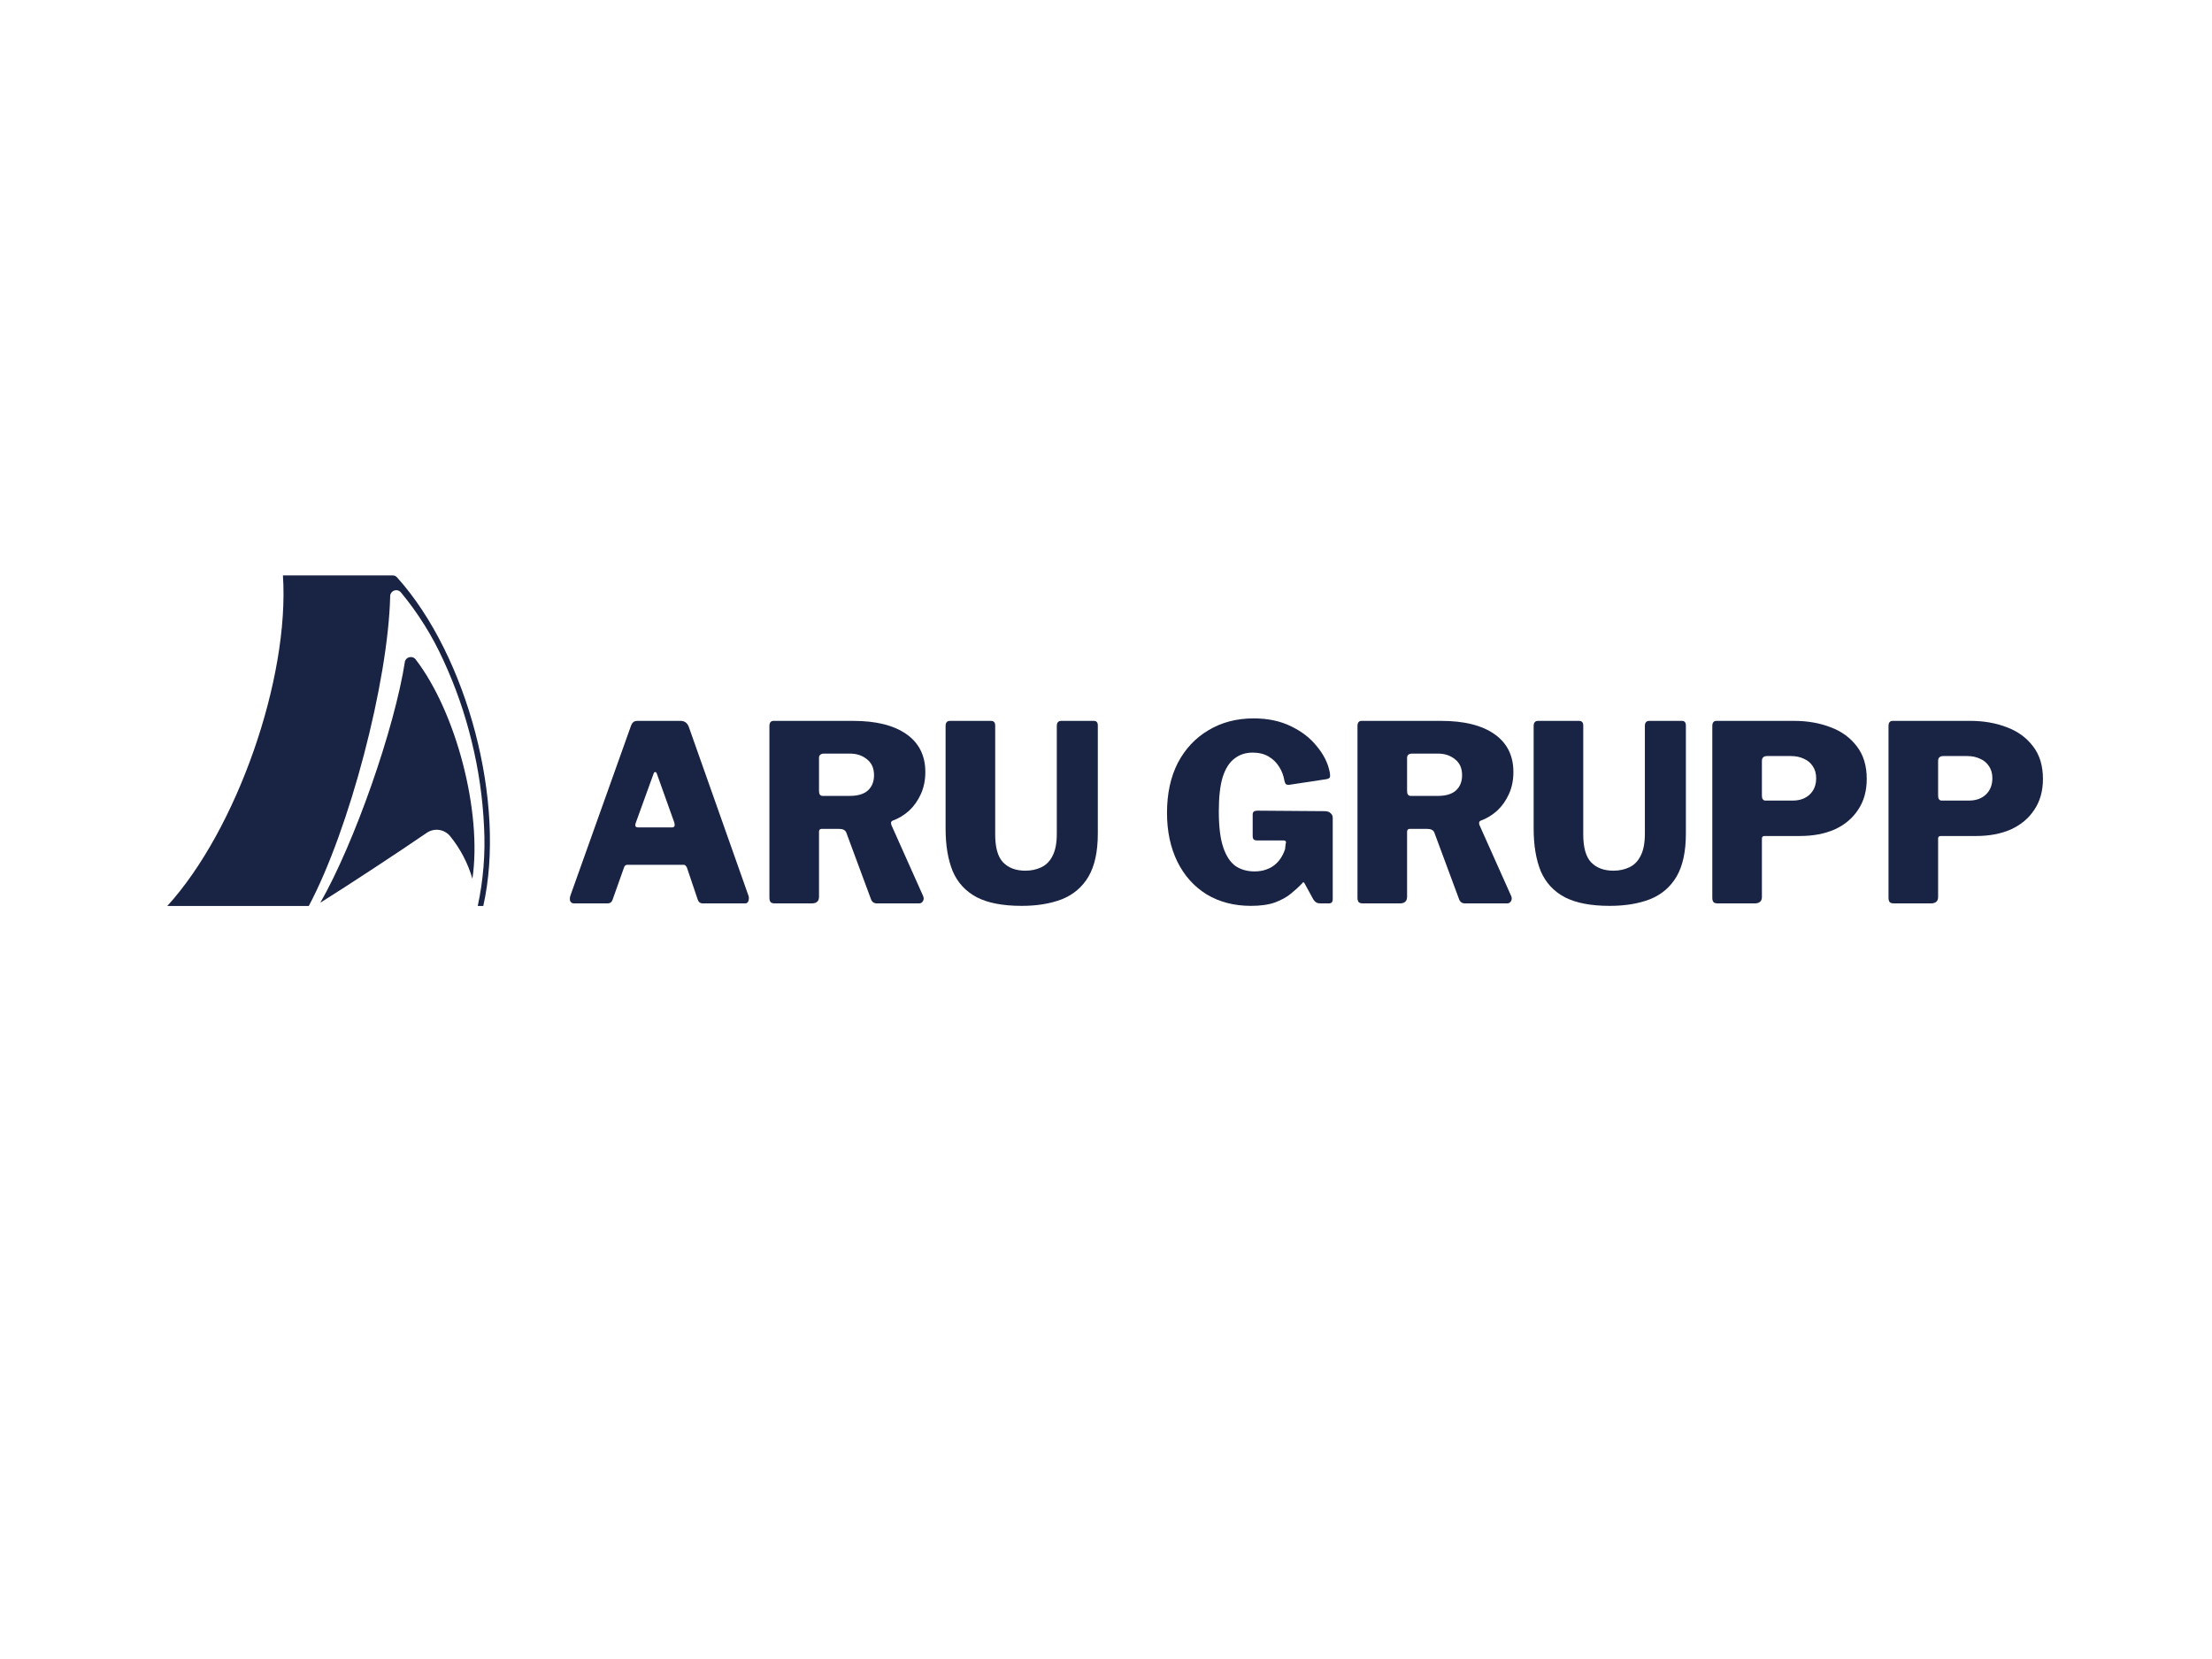<svg xmlns="http://www.w3.org/2000/svg" xmlns:xlink="http://www.w3.org/1999/xlink" width="600" zoomAndPan="magnify" viewBox="0 0 450 337.5" height="450" preserveAspectRatio="xMidYMid meet" version="1.0"><defs><clipPath id="899c374b95"><path d="M 34.031 117.059 L 100 117.059 L 100 184.457 L 34.031 184.457 Z M 34.031 117.059 " clip-rule="nonzero"/></clipPath><clipPath id="baee0e7b48"><path d="M 192 146 L 224 146 L 224 184.457 L 192 184.457 Z M 192 146 " clip-rule="nonzero"/></clipPath><clipPath id="4ec1e761e6"><path d="M 237 146 L 272 146 L 272 184.457 L 237 184.457 Z M 237 146 " clip-rule="nonzero"/></clipPath><clipPath id="5d38994821"><path d="M 312 146 L 343 146 L 343 184.457 L 312 184.457 Z M 312 146 " clip-rule="nonzero"/></clipPath><clipPath id="812a232576"><path d="M 384 146 L 415.969 146 L 415.969 184 L 384 184 Z M 384 146 " clip-rule="nonzero"/></clipPath></defs><g clip-path="url(#899c374b95)"><path fill="#192343" d="M 65.137 183.691 C 72.09 171.578 80.289 148.16 82.398 134.465 C 82.465 134.297 82.57 134.145 82.699 134.02 C 82.816 133.902 82.961 133.809 83.117 133.75 C 83.273 133.688 83.441 133.664 83.609 133.672 C 83.773 133.672 83.938 133.707 84.086 133.773 C 84.234 133.84 84.371 133.934 84.484 134.051 C 92.809 144.812 98.113 165.246 96.105 178.77 C 95.191 175.609 93.652 172.668 91.578 170.113 C 91.02 169.422 90.215 168.969 89.336 168.84 C 88.453 168.715 87.555 168.922 86.82 169.426 C 81.422 173.137 70.734 180.168 65.121 183.668 M 81.605 120.57 C 81.453 120.367 81.246 120.215 81.004 120.133 C 80.766 120.055 80.508 120.047 80.266 120.121 C 80.023 120.191 79.809 120.332 79.648 120.531 C 79.488 120.727 79.395 120.965 79.379 121.219 C 78.98 138.68 71.094 168.762 62.816 184.309 L 34.035 184.309 C 48.172 168.785 58.938 138 57.559 117.059 L 79.867 117.059 C 80.051 117.055 80.23 117.09 80.395 117.168 C 80.555 117.246 80.699 117.359 80.812 117.5 C 95.129 133.441 103.012 163.422 98.316 184.309 L 97.191 184.309 C 98.324 179.043 98.758 173.648 98.477 168.27 C 98.211 162.398 97.371 156.57 95.965 150.863 C 94.582 145.148 92.641 139.586 90.168 134.25 C 87.93 129.332 85.051 124.734 81.605 120.57 Z M 81.605 120.57 " fill-opacity="1" fill-rule="nonzero"/></g><path fill="#192343" d="M 116.762 183.785 C 116.426 183.785 116.176 183.637 116.012 183.336 C 115.879 183 115.895 182.602 116.062 182.133 L 128.348 147.703 C 128.48 147.336 128.648 147.066 128.848 146.902 C 129.047 146.734 129.348 146.652 129.746 146.652 L 138.438 146.652 C 139.27 146.652 139.836 147.066 140.137 147.902 L 152.273 182.234 C 152.375 182.535 152.375 182.867 152.273 183.234 C 152.176 183.602 151.941 183.785 151.574 183.785 L 142.984 183.785 C 142.453 183.785 142.102 183.52 141.934 182.984 L 139.738 176.477 C 139.672 176.344 139.586 176.227 139.488 176.129 C 139.422 175.996 139.254 175.93 138.988 175.93 L 127.648 175.93 C 127.281 175.93 127.051 176.113 126.949 176.477 L 124.602 183.086 C 124.535 183.285 124.418 183.453 124.254 183.586 C 124.086 183.719 123.836 183.785 123.504 183.785 Z M 136.738 168.32 C 137.207 168.32 137.355 168.004 137.191 167.371 L 133.594 157.312 C 133.527 157.145 133.426 157.059 133.293 157.059 C 133.16 157.059 133.059 157.145 132.992 157.312 L 129.348 167.371 C 129.113 168.004 129.266 168.32 129.797 168.32 Z M 136.738 168.32 " fill-opacity="1" fill-rule="nonzero"/><path fill="#192343" d="M 187.797 182.285 C 187.965 182.684 187.949 183.035 187.746 183.336 C 187.582 183.637 187.316 183.785 186.949 183.785 L 178.406 183.785 C 177.773 183.785 177.359 183.469 177.156 182.836 L 172.164 169.371 C 171.965 168.871 171.465 168.621 170.664 168.621 L 167.219 168.621 C 166.984 168.621 166.816 168.688 166.719 168.82 C 166.652 168.953 166.617 169.07 166.617 169.172 L 166.617 182.434 C 166.617 183.336 166.117 183.785 165.121 183.785 L 157.676 183.785 C 157.246 183.785 156.945 183.703 156.777 183.535 C 156.613 183.336 156.527 183.035 156.527 182.633 L 156.527 147.703 C 156.527 147 156.812 146.652 157.379 146.652 L 173.562 146.652 C 178.223 146.652 181.836 147.551 184.402 149.352 C 186.965 151.156 188.246 153.723 188.246 157.059 C 188.246 158.695 187.949 160.18 187.348 161.516 C 186.75 162.848 185.949 163.984 184.949 164.918 C 183.953 165.82 182.82 166.504 181.555 166.969 C 181.254 167.102 181.188 167.402 181.355 167.871 Z M 172.914 161.914 C 174.512 161.914 175.727 161.547 176.559 160.812 C 177.391 160.047 177.809 159.012 177.809 157.711 C 177.809 156.277 177.324 155.191 176.359 154.457 C 175.426 153.691 174.277 153.309 172.914 153.309 L 167.668 153.309 C 166.969 153.309 166.617 153.605 166.617 154.207 L 166.617 160.914 C 166.617 161.582 166.867 161.914 167.367 161.914 Z M 172.914 161.914 " fill-opacity="1" fill-rule="nonzero"/><g clip-path="url(#baee0e7b48)"><path fill="#192343" d="M 223.336 169.57 C 223.336 173.242 222.703 176.16 221.438 178.332 C 220.172 180.465 218.371 182 216.043 182.934 C 213.711 183.836 210.98 184.285 207.852 184.285 C 204.02 184.285 200.973 183.703 198.711 182.535 C 196.445 181.332 194.812 179.566 193.812 177.23 C 192.848 174.859 192.367 171.973 192.367 168.57 L 192.367 147.703 C 192.367 147 192.664 146.652 193.266 146.652 L 201.605 146.652 C 202.172 146.652 202.457 146.969 202.457 147.602 L 202.457 169.773 C 202.457 172.406 202.988 174.293 204.055 175.426 C 205.152 176.562 206.668 177.129 208.598 177.129 C 209.797 177.129 210.879 176.895 211.848 176.43 C 212.844 175.961 213.609 175.176 214.145 174.074 C 214.711 172.977 214.992 171.492 214.992 169.621 L 214.992 147.703 C 214.992 147 215.293 146.652 215.891 146.652 L 222.535 146.652 C 223.066 146.652 223.336 146.969 223.336 147.602 Z M 223.336 169.57 " fill-opacity="1" fill-rule="nonzero"/></g><g clip-path="url(#4ec1e761e6)"><path fill="#192343" d="M 254.492 184.285 C 251.062 184.285 248.047 183.5 245.449 181.934 C 242.887 180.332 240.906 178.113 239.508 175.277 C 238.109 172.406 237.41 169.105 237.41 165.367 C 237.41 161.465 238.141 158.078 239.605 155.207 C 241.105 152.34 243.188 150.121 245.852 148.551 C 248.516 146.949 251.578 146.148 255.043 146.148 C 257.938 146.148 260.469 146.684 262.633 147.75 C 264.797 148.785 266.547 150.137 267.879 151.805 C 269.242 153.441 270.109 155.141 270.477 156.91 C 270.609 157.543 270.625 157.961 270.523 158.16 C 270.426 158.328 270.195 158.445 269.828 158.512 L 262.234 159.664 C 261.867 159.664 261.633 159.598 261.535 159.461 C 261.434 159.297 261.352 159.062 261.285 158.762 C 261.117 157.762 260.77 156.844 260.234 156.008 C 259.703 155.141 258.988 154.441 258.09 153.906 C 257.188 153.375 256.109 153.105 254.84 153.105 C 253.41 153.105 252.176 153.508 251.145 154.309 C 250.113 155.074 249.312 156.328 248.746 158.062 C 248.215 159.797 247.949 162.133 247.949 165.066 C 247.949 168.172 248.246 170.605 248.848 172.375 C 249.445 174.145 250.281 175.41 251.344 176.18 C 252.445 176.914 253.727 177.277 255.191 177.277 C 256.059 177.277 256.824 177.164 257.488 176.93 C 258.188 176.695 258.789 176.379 259.285 175.977 C 259.82 175.543 260.254 175.059 260.586 174.527 C 260.949 173.961 261.234 173.359 261.434 172.727 L 261.535 171.773 C 261.734 171.242 261.586 170.973 261.086 170.973 L 255.742 170.973 C 255.441 170.973 255.207 170.906 255.043 170.773 C 254.906 170.641 254.84 170.371 254.84 169.973 L 254.84 165.668 C 254.84 165.168 255.156 164.918 255.789 164.918 L 269.477 165.02 C 270.008 165.02 270.41 165.152 270.676 165.418 C 270.973 165.652 271.125 165.969 271.125 166.367 L 271.125 182.984 C 271.125 183.219 271.059 183.418 270.926 183.586 C 270.793 183.719 270.594 183.785 270.324 183.785 L 268.578 183.785 C 268.277 183.785 268.012 183.719 267.777 183.586 C 267.547 183.453 267.328 183.219 267.129 182.883 L 265.379 179.68 C 265.316 179.547 265.23 179.48 265.129 179.48 C 265.066 179.48 264.98 179.566 264.883 179.73 C 264.25 180.398 263.5 181.082 262.633 181.785 C 261.801 182.484 260.719 183.086 259.387 183.586 C 258.09 184.051 256.457 184.285 254.492 184.285 Z M 254.492 184.285 " fill-opacity="1" fill-rule="nonzero"/></g><path fill="#192343" d="M 307.43 182.285 C 307.598 182.684 307.582 183.035 307.383 183.336 C 307.215 183.637 306.949 183.785 306.582 183.785 L 298.039 183.785 C 297.406 183.785 296.992 183.469 296.793 182.836 L 291.797 169.371 C 291.598 168.871 291.098 168.621 290.301 168.621 L 286.852 168.621 C 286.617 168.621 286.453 168.688 286.352 168.82 C 286.285 168.953 286.25 169.07 286.25 169.172 L 286.25 182.434 C 286.25 183.336 285.754 183.785 284.754 183.785 L 277.312 183.785 C 276.879 183.785 276.578 183.703 276.414 183.535 C 276.246 183.336 276.16 183.035 276.16 182.633 L 276.16 147.703 C 276.16 147 276.445 146.652 277.012 146.652 L 293.195 146.652 C 297.855 146.652 301.469 147.551 304.035 149.352 C 306.598 151.156 307.879 153.723 307.879 157.059 C 307.879 158.695 307.582 160.18 306.98 161.516 C 306.383 162.848 305.582 163.984 304.586 164.918 C 303.586 165.82 302.453 166.504 301.188 166.969 C 300.891 167.102 300.82 167.402 300.988 167.871 Z M 292.543 161.914 C 294.145 161.914 295.359 161.547 296.191 160.812 C 297.023 160.047 297.441 159.012 297.441 157.711 C 297.441 156.277 296.957 155.191 295.992 154.457 C 295.059 153.691 293.91 153.309 292.543 153.309 L 287.301 153.309 C 286.602 153.309 286.25 153.605 286.25 154.207 L 286.25 160.914 C 286.25 161.582 286.5 161.914 287 161.914 Z M 292.543 161.914 " fill-opacity="1" fill-rule="nonzero"/><g clip-path="url(#5d38994821)"><path fill="#192343" d="M 342.969 169.57 C 342.969 173.242 342.336 176.16 341.07 178.332 C 339.805 180.465 338.008 182 335.676 182.934 C 333.344 183.836 330.613 184.285 327.484 184.285 C 323.656 184.285 320.609 183.703 318.344 182.535 C 316.078 181.332 314.445 179.566 313.445 177.23 C 312.48 174.859 312 171.973 312 168.57 L 312 147.703 C 312 147 312.297 146.652 312.898 146.652 L 321.238 146.652 C 321.805 146.652 322.09 146.969 322.09 147.602 L 322.09 169.773 C 322.09 172.406 322.621 174.293 323.688 175.426 C 324.785 176.562 326.301 177.129 328.234 177.129 C 329.43 177.129 330.516 176.895 331.48 176.43 C 332.477 175.961 333.242 175.176 333.777 174.074 C 334.344 172.977 334.625 171.492 334.625 169.621 L 334.625 147.703 C 334.625 147 334.926 146.652 335.523 146.652 L 342.168 146.652 C 342.699 146.652 342.969 146.969 342.969 147.602 Z M 342.969 169.57 " fill-opacity="1" fill-rule="nonzero"/></g><path fill="#192343" d="M 379.762 158.461 C 379.762 160.898 379.184 162.984 378.016 164.719 C 376.883 166.453 375.301 167.785 373.27 168.723 C 371.238 169.621 368.855 170.074 366.125 170.074 L 358.984 170.074 C 358.617 170.074 358.434 170.238 358.434 170.574 L 358.434 182.484 C 358.434 183.352 357.934 183.785 356.938 183.785 L 349.492 183.785 C 349.062 183.785 348.762 183.703 348.594 183.535 C 348.43 183.336 348.344 183.035 348.344 182.633 L 348.344 147.703 C 348.344 147 348.629 146.652 349.195 146.652 L 364.98 146.652 C 367.707 146.652 370.188 147.086 372.422 147.953 C 374.652 148.785 376.434 150.086 377.766 151.855 C 379.098 153.59 379.762 155.793 379.762 158.461 Z M 369.473 158.312 C 369.473 157.344 369.242 156.527 368.773 155.859 C 368.344 155.191 367.742 154.691 366.977 154.359 C 366.211 153.992 365.344 153.809 364.379 153.809 L 359.484 153.809 C 358.785 153.809 358.434 154.141 358.434 154.809 L 358.434 161.863 C 358.434 162.531 358.684 162.867 359.184 162.867 L 364.68 162.867 C 366.145 162.867 367.309 162.449 368.176 161.613 C 369.043 160.781 369.473 159.68 369.473 158.312 Z M 369.473 158.312 " fill-opacity="1" fill-rule="nonzero"/><g clip-path="url(#812a232576)"><path fill="#192343" d="M 415.609 158.461 C 415.609 160.898 415.027 162.984 413.863 164.719 C 412.73 166.453 411.148 167.785 409.117 168.723 C 407.086 169.621 404.707 170.074 401.973 170.074 L 394.832 170.074 C 394.465 170.074 394.281 170.238 394.281 170.574 L 394.281 182.484 C 394.281 183.352 393.781 183.785 392.785 183.785 L 385.34 183.785 C 384.91 183.785 384.609 183.703 384.441 183.535 C 384.273 183.336 384.191 183.035 384.191 182.633 L 384.191 147.703 C 384.191 147 384.473 146.652 385.039 146.652 L 400.824 146.652 C 403.555 146.652 406.035 147.086 408.27 147.953 C 410.5 148.785 412.281 150.086 413.613 151.855 C 414.945 153.59 415.609 155.793 415.609 158.461 Z M 405.32 158.312 C 405.32 157.344 405.086 156.527 404.621 155.859 C 404.188 155.191 403.59 154.691 402.824 154.359 C 402.059 153.992 401.191 153.809 400.227 153.809 L 395.332 153.809 C 394.633 153.809 394.281 154.141 394.281 154.809 L 394.281 161.863 C 394.281 162.531 394.531 162.867 395.031 162.867 L 400.527 162.867 C 401.992 162.867 403.156 162.449 404.023 161.613 C 404.887 160.781 405.32 159.68 405.32 158.312 Z M 405.32 158.312 " fill-opacity="1" fill-rule="nonzero"/></g></svg>